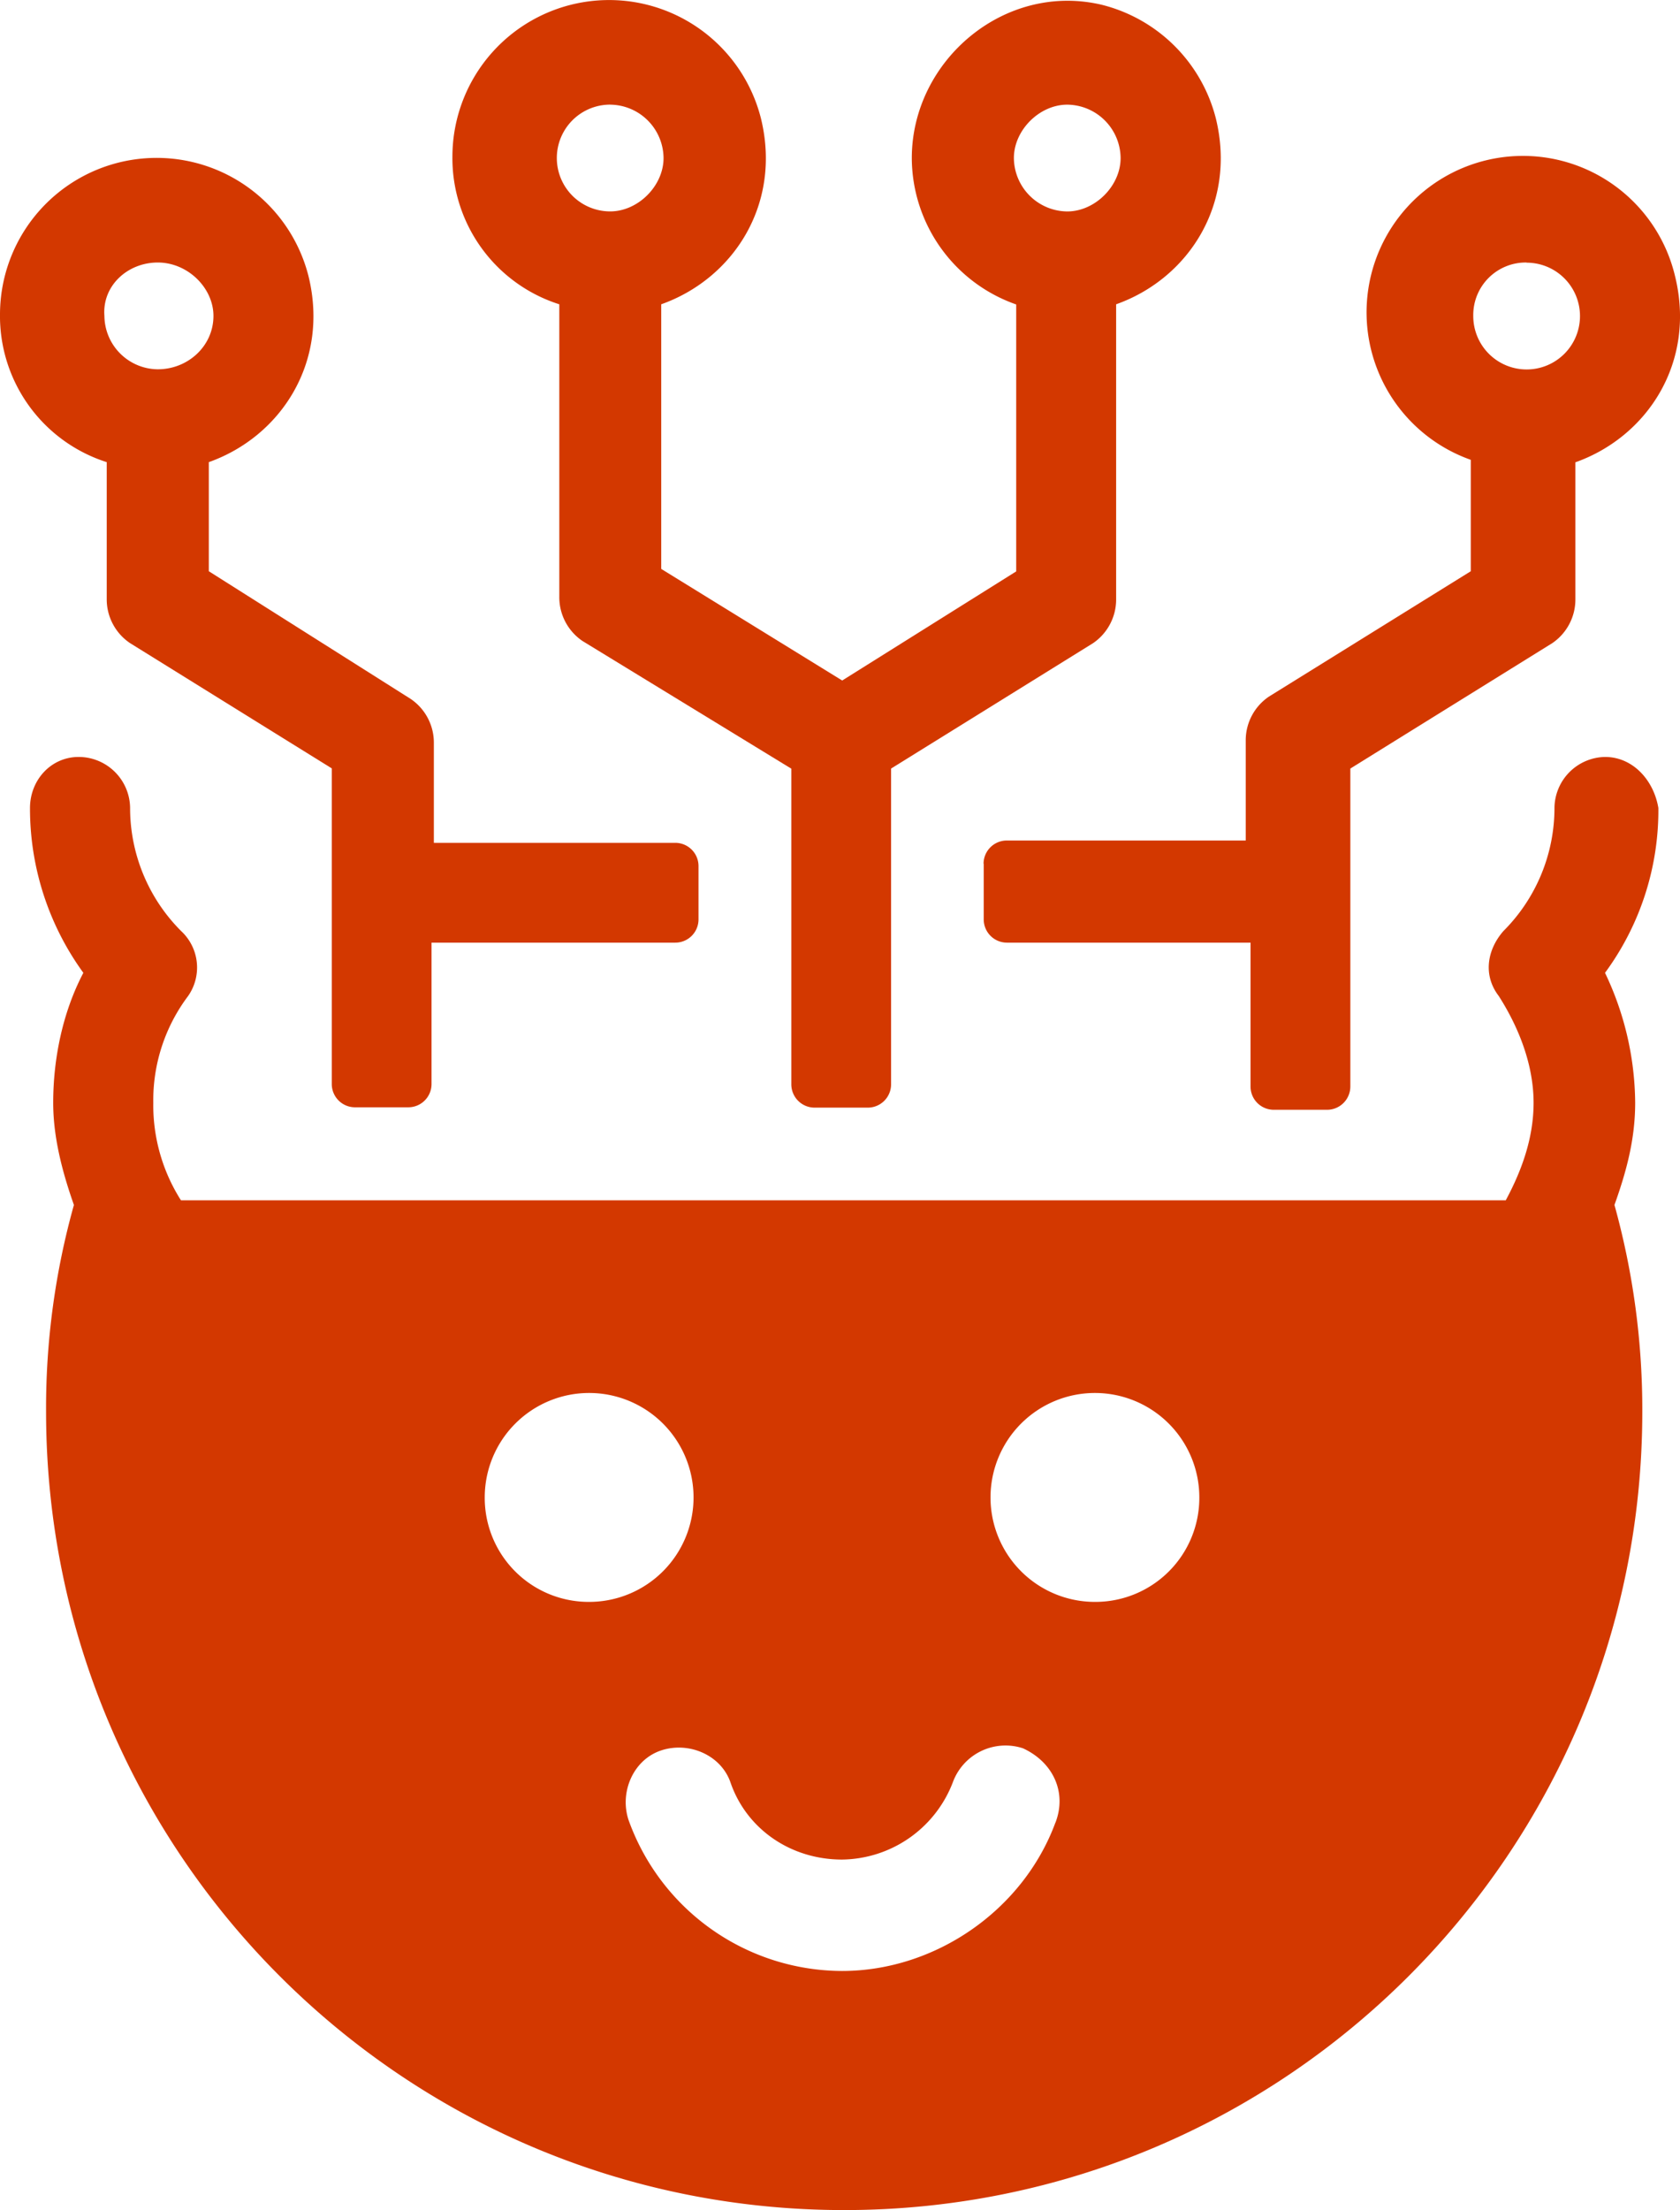 <svg xmlns="http://www.w3.org/2000/svg" viewBox="0 0 405.5 533.17"><defs><style>.e0c46f07-7f65-4b50-a7e1-c8da09e9a491{fill:#d33800;}</style></defs><g id="a8f4b64f-9bef-4294-8523-2cea49888787" data-name="Layer 2"><g id="bd8ccf35-dbc8-4cfd-a51b-788bda7d9450" data-name="Layer 1"><path class="e0c46f07-7f65-4b50-a7e1-c8da09e9a491" d="M237.44,208.37v13.44a5.61,5.61,0,0,0,5.6,5.6h58.8v34.72a5.61,5.61,0,0,0,5.6,5.6h12.88a5.62,5.62,0,0,0,5.61-5.6V185.41l48.72-30.24a12.74,12.74,0,0,0,5.6-10.64v-33c17.36-6.16,29.12-24.07,24.08-44.8A37.74,37.74,0,1,0,355,110.93v26.88l-48.72,30.24a12.74,12.74,0,0,0-5.6,10.64v24.08H243a5.61,5.61,0,0,0-5.6,5.6Zm131-145A12.88,12.88,0,1,1,355.6,76.21,12.67,12.67,0,0,1,368.48,63.33Z"/><path class="e0c46f07-7f65-4b50-a7e1-c8da09e9a491" d="M25.76,111.49v33a12.74,12.74,0,0,0,5.6,10.64l48.72,30.24v76.16a5.61,5.61,0,0,0,5.6,5.6H98.56a5.61,5.61,0,0,0,5.6-5.6V227.41H163a5.61,5.61,0,0,0,5.6-5.6V208.93a5.61,5.61,0,0,0-5.6-5.6H104.72V179.25a12.74,12.74,0,0,0-5.6-10.64L50.4,137.81V111.49c17.36-6.16,29.12-24.08,24.08-44.8A37.81,37.81,0,0,0,0,75.65a37,37,0,0,0,25.76,35.84ZM38.08,63.33c7.28,0,13.44,6.16,13.44,12.88,0,7.28-6.16,12.88-13.44,12.88A13,13,0,0,1,25.2,76.21C24.64,68.93,30.8,63.33,38.08,63.33Z"/><path class="e0c46f07-7f65-4b50-a7e1-c8da09e9a491" d="M135,73.41V144a12.74,12.74,0,0,0,5.6,10.64l50.4,30.8v76.16a5.62,5.62,0,0,0,5.6,5.61h12.88a5.62,5.62,0,0,0,5.6-5.61V185.41l48.72-30.23a12.75,12.75,0,0,0,5.6-10.65V73.41c17.36-6.16,29.12-24.07,24.08-44.8A37.89,37.89,0,0,0,266,1.17c-23.52-5.6-45.92,13.44-45.92,37a37.57,37.57,0,0,0,25.2,35.28v64.4l-42,26.32L159.6,137.25V73.41c17.36-6.16,29.12-24.08,24.08-44.8a37.81,37.81,0,0,0-74.48,9A37,37,0,0,0,135,73.41ZM257.6,25.25a13,13,0,0,1,12.88,12.88c0,6.72-6.16,12.88-12.88,12.88a13,13,0,0,1-12.88-12.88C244.72,31.41,250.88,25.25,257.6,25.25Zm-110.32,0a13,13,0,0,1,12.88,12.88C160.16,44.85,154,51,147.28,51a12.88,12.88,0,1,1,0-25.76Z"/><path class="e0c46f07-7f65-4b50-a7e1-c8da09e9a491" d="M387.52,182.61a12.43,12.43,0,0,0-12.32,12.32,42,42,0,0,1-12.32,29.68c-3.92,4.48-5,10.64-1.12,15.68,5,7.84,8.4,16.8,8.4,25.76,0,8.4-2.8,16.24-6.72,23.52H43.68A42.71,42.71,0,0,1,37,266.05a41.78,41.78,0,0,1,8.4-25.76,12,12,0,0,0-1.68-15.68,42,42,0,0,1-12.32-29.68A12.43,12.43,0,0,0,19,182.61c-6.72,0-11.76,5.6-11.76,12.32a67.42,67.42,0,0,0,12.88,39.76c-5,9.52-7.28,20.72-7.28,31.36,0,8.4,2.24,16.8,5,24.64a181.58,181.58,0,0,0-6.72,49.84c0,106.4,86.24,192.64,192.64,192.64s192.64-86.23,192.64-192.64a184.54,184.54,0,0,0-6.72-49.84c2.8-7.84,5-15.68,5-24.64a73.7,73.7,0,0,0-7.28-31.36,66.19,66.19,0,0,0,12.88-39.76c-1.12-6.72-6.16-12.32-12.88-12.32ZM117,361.25a25.2,25.2,0,1,1,25.2,25.2A25.1,25.1,0,0,1,117,361.25Zm137.76,78.4c-7.84,21.28-29.12,35.84-51.52,35.84a54.92,54.92,0,0,1-51.52-36.4c-2.24-6.72,1.12-14.56,7.84-16.8s14.56,1.12,16.8,7.84c3.92,11.2,14.56,18.48,26.88,18.48a29,29,0,0,0,26.88-19,13.55,13.55,0,0,1,16.8-7.84c7.28,3.36,10.64,10.64,7.84,17.92Zm9.52-53.2a25.2,25.2,0,1,1,25.2-25.2A25.1,25.1,0,0,1,264.32,386.45Z"/></g></g></svg>